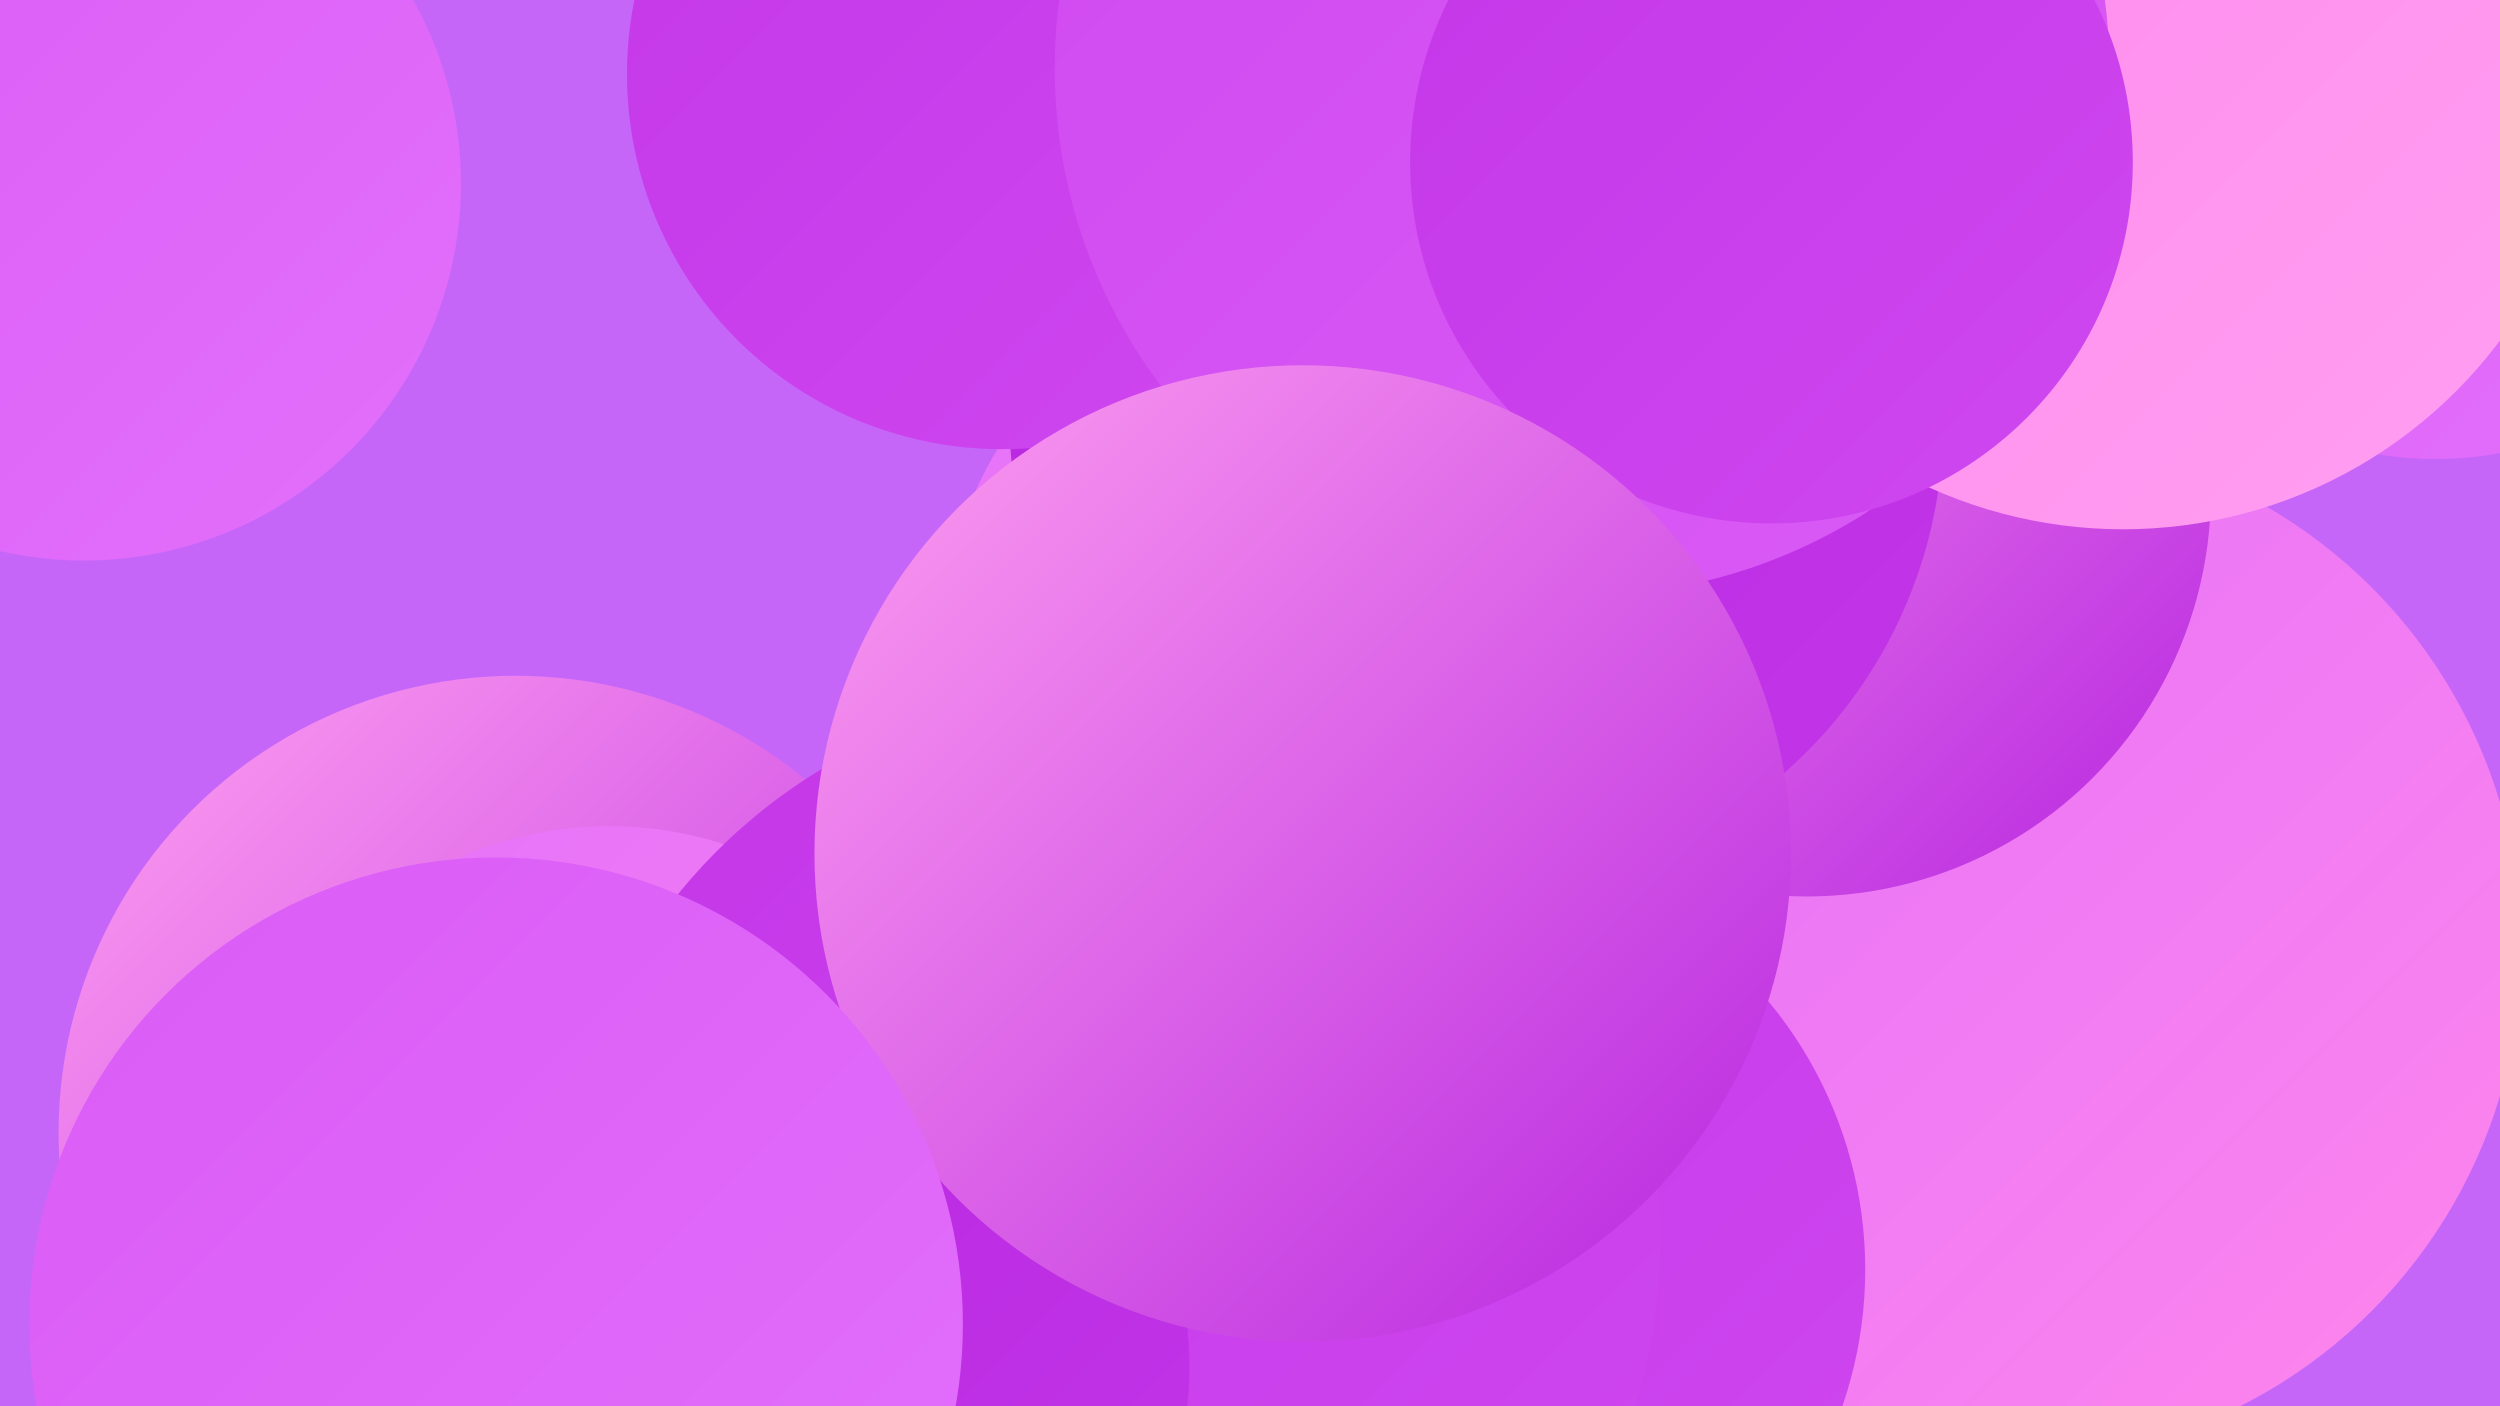 <?xml version="1.0" encoding="UTF-8"?><svg width="1280" height="720" xmlns="http://www.w3.org/2000/svg"><defs><linearGradient id="grad0" x1="0%" y1="0%" x2="100%" y2="100%"><stop offset="0%" style="stop-color:#b625df;stop-opacity:1" /><stop offset="100%" style="stop-color:#c336e8;stop-opacity:1" /></linearGradient><linearGradient id="grad1" x1="0%" y1="0%" x2="100%" y2="100%"><stop offset="0%" style="stop-color:#c336e8;stop-opacity:1" /><stop offset="100%" style="stop-color:#cf48f0;stop-opacity:1" /></linearGradient><linearGradient id="grad2" x1="0%" y1="0%" x2="100%" y2="100%"><stop offset="0%" style="stop-color:#cf48f0;stop-opacity:1" /><stop offset="100%" style="stop-color:#da5bf6;stop-opacity:1" /></linearGradient><linearGradient id="grad3" x1="0%" y1="0%" x2="100%" y2="100%"><stop offset="0%" style="stop-color:#da5bf6;stop-opacity:1" /><stop offset="100%" style="stop-color:#e370fb;stop-opacity:1" /></linearGradient><linearGradient id="grad4" x1="0%" y1="0%" x2="100%" y2="100%"><stop offset="0%" style="stop-color:#e370fb;stop-opacity:1" /><stop offset="100%" style="stop-color:#fe86ec;stop-opacity:1" /></linearGradient><linearGradient id="grad5" x1="0%" y1="0%" x2="100%" y2="100%"><stop offset="0%" style="stop-color:#fe86ec;stop-opacity:1" /><stop offset="100%" style="stop-color:#ff9ff1;stop-opacity:1" /></linearGradient><linearGradient id="grad6" x1="0%" y1="0%" x2="100%" y2="100%"><stop offset="0%" style="stop-color:#ff9ff1;stop-opacity:1" /><stop offset="100%" style="stop-color:#b625df;stop-opacity:1" /></linearGradient></defs><rect width="1280" height="720" fill="#c666f9" /><circle cx="654" cy="543" r="221" fill="url(#grad0)" /><circle cx="789" cy="687" r="198" fill="url(#grad0)" /><circle cx="1247" cy="54" r="181" fill="url(#grad3)" /><circle cx="43" cy="94" r="193" fill="url(#grad3)" /><circle cx="264" cy="580" r="234" fill="url(#grad6)" /><circle cx="312" cy="614" r="191" fill="url(#grad4)" /><circle cx="674" cy="329" r="191" fill="url(#grad4)" /><circle cx="713" cy="378" r="180" fill="url(#grad1)" /><circle cx="1029" cy="486" r="262" fill="url(#grad4)" /><circle cx="925" cy="252" r="207" fill="url(#grad6)" /><circle cx="740" cy="650" r="215" fill="url(#grad1)" /><circle cx="756" cy="216" r="239" fill="url(#grad0)" /><circle cx="1087" cy="30" r="241" fill="url(#grad5)" /><circle cx="513" cy="38" r="192" fill="url(#grad1)" /><circle cx="567" cy="636" r="283" fill="url(#grad1)" /><circle cx="810" cy="35" r="270" fill="url(#grad2)" /><circle cx="907" cy="83" r="185" fill="url(#grad1)" /><circle cx="427" cy="700" r="182" fill="url(#grad0)" /><circle cx="667" cy="437" r="250" fill="url(#grad6)" /><circle cx="254" cy="678" r="239" fill="url(#grad3)" /></svg>